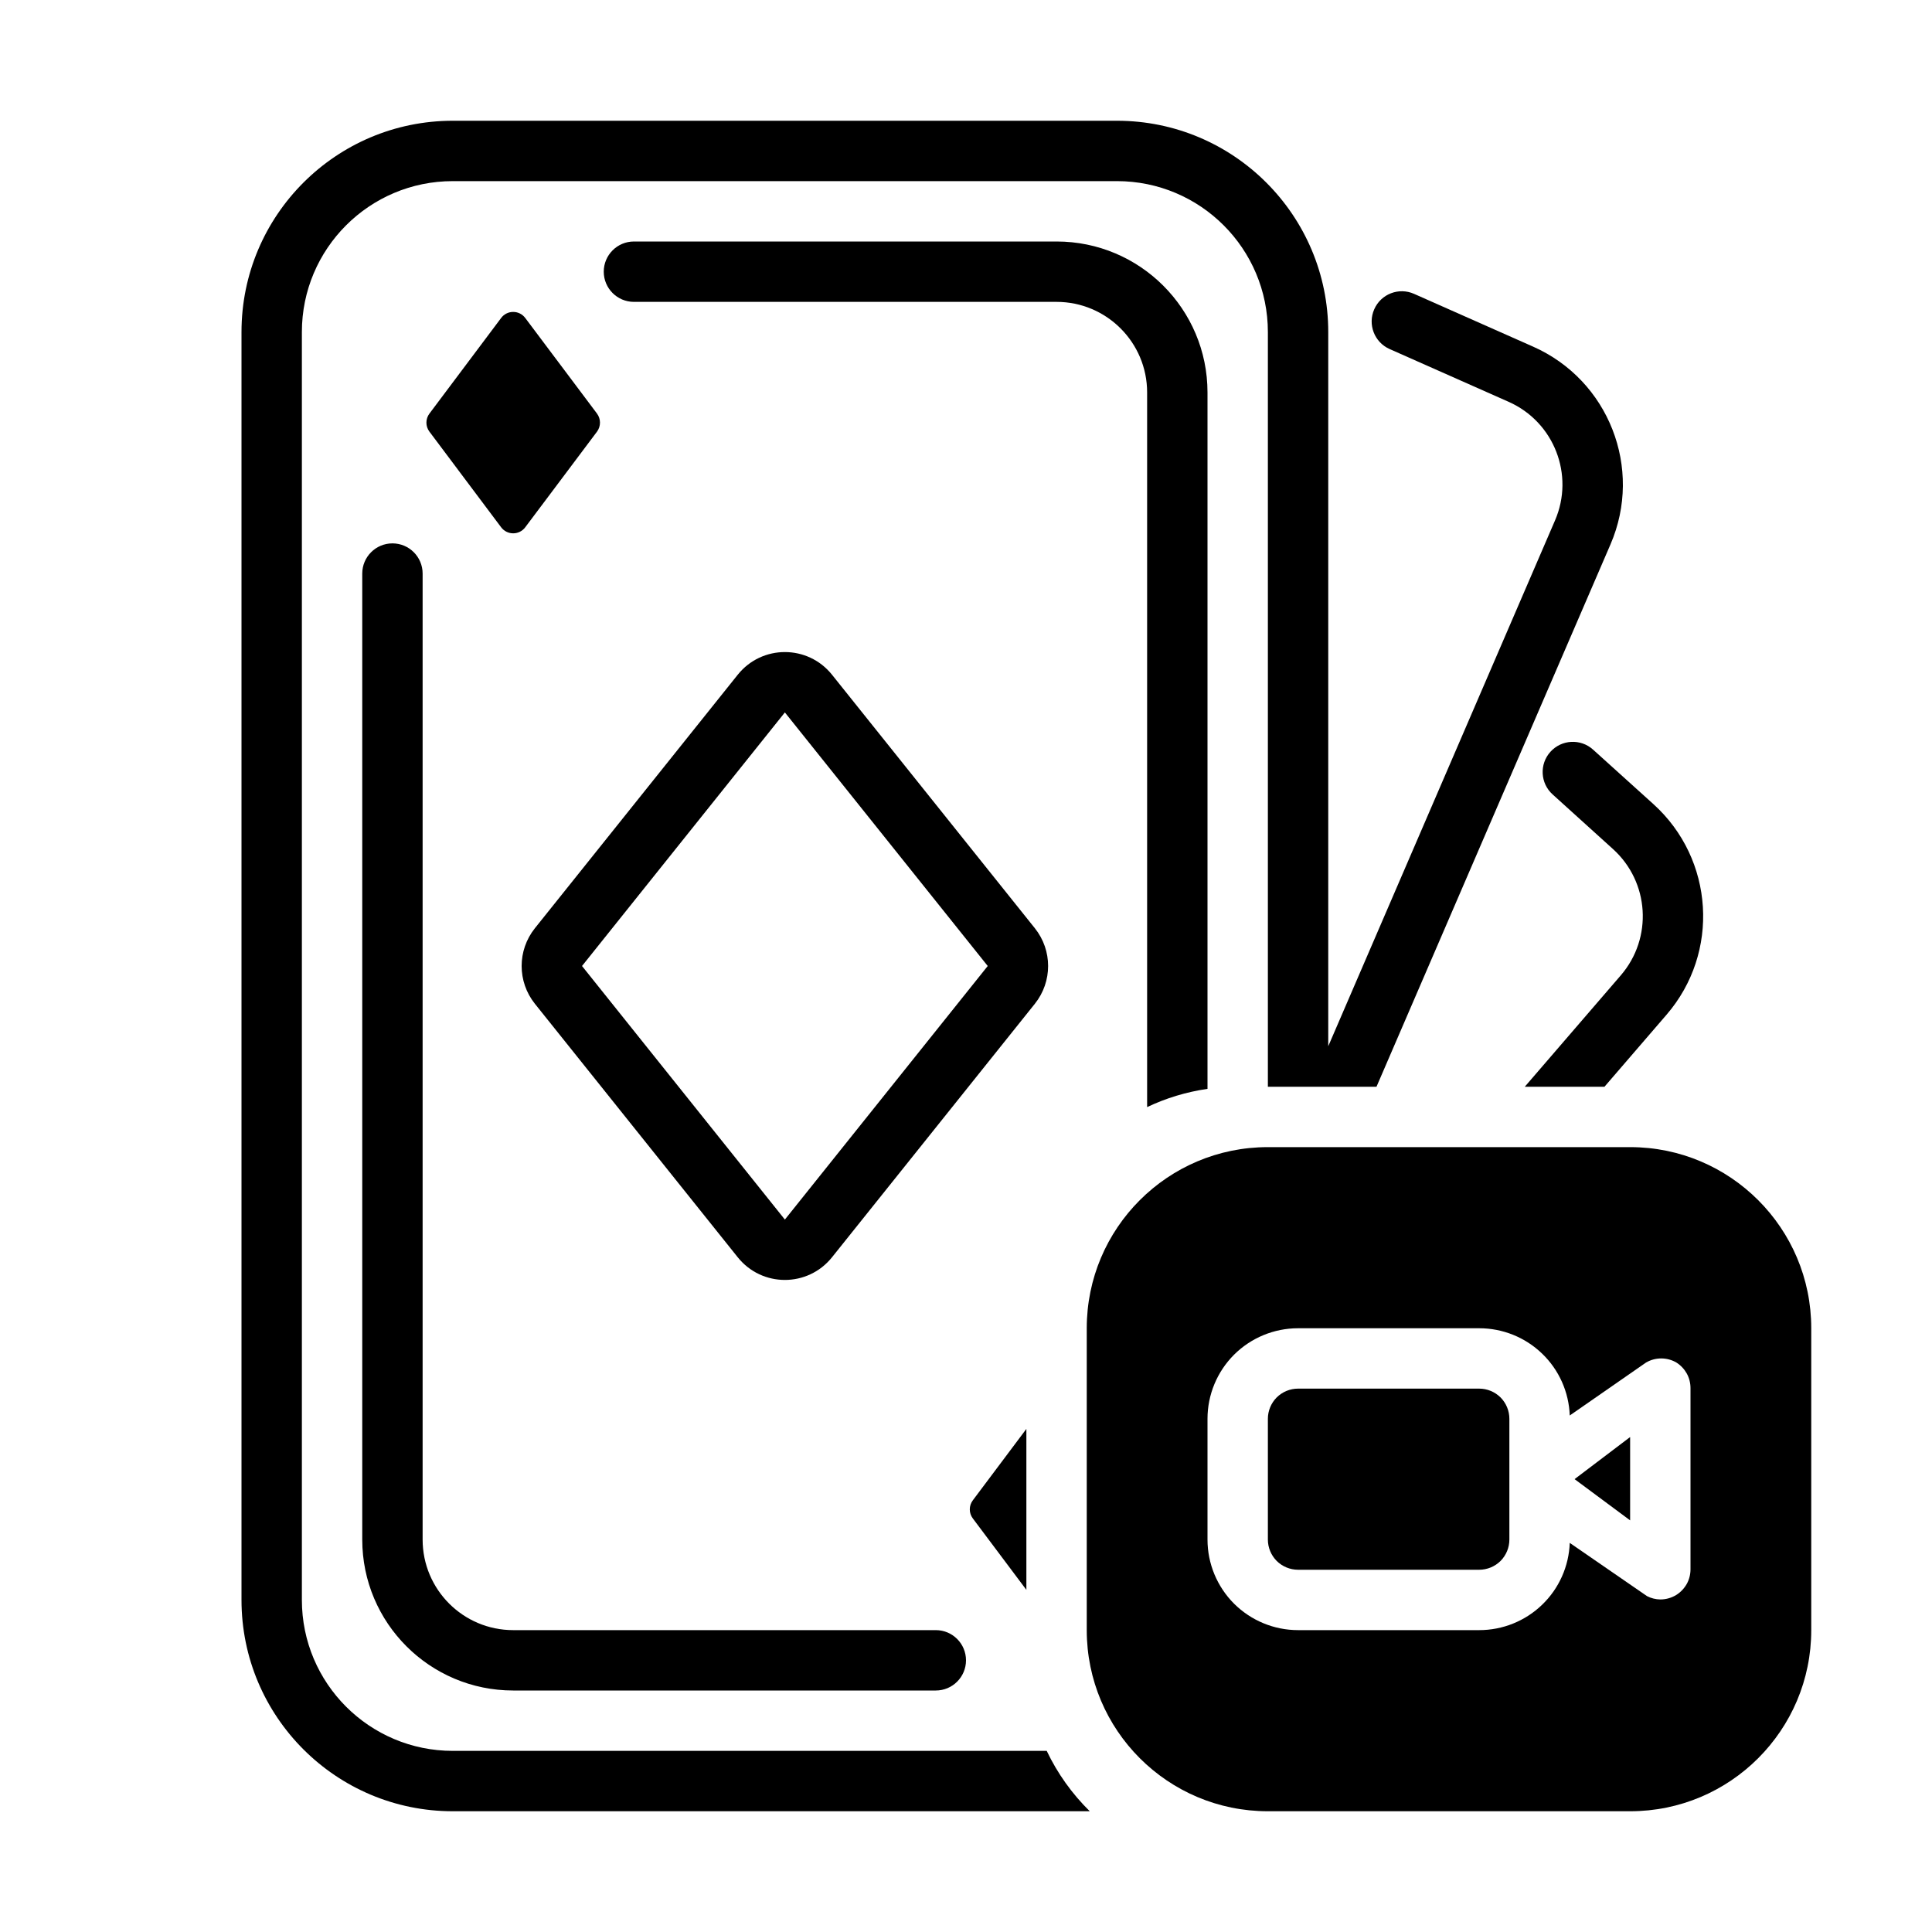 <svg width="32" height="32" viewBox="0 0 32 32" fill="none" xmlns="http://www.w3.org/2000/svg">
<path d="M4 5.5C4 3.567 5.567 2 7.5 2H18.5C20.433 2 22 3.567 22 5.5V17.329L25.756 8.62C26.082 7.865 25.739 6.988 24.987 6.655L23.016 5.781C22.764 5.669 22.65 5.374 22.762 5.122C22.873 4.869 23.169 4.755 23.421 4.867L25.392 5.741C26.646 6.296 27.218 7.757 26.675 9.016L22.799 18H21V5.5C21 4.119 19.881 3 18.5 3H7.5C6.119 3 5 4.119 5 5.5V26.5C5 27.881 6.119 29 7.5 29H17.337C17.515 29.375 17.758 29.713 18.05 30H7.5C5.567 30 4 28.433 4 26.5V5.5Z" fill="black"/>
<path d="M26.575 18L27.604 16.806C28.49 15.778 28.393 14.23 27.386 13.319L26.386 12.416C26.181 12.231 25.865 12.247 25.68 12.452C25.495 12.657 25.511 12.973 25.716 13.158L26.715 14.062C27.32 14.608 27.378 15.536 26.846 16.154L25.255 18H26.575Z" fill="black"/>
<path d="M17 23.667V26.333L16.113 25.15C16.046 25.061 16.046 24.939 16.113 24.85L17 23.667Z" fill="black"/>
<path d="M20 18.035C19.647 18.086 19.311 18.189 19 18.337V6.5C19 5.672 18.328 5 17.5 5H10.5C10.224 5 10 4.776 10 4.5C10 4.224 10.224 4 10.5 4H17.5C18.881 4 20 5.119 20 6.5V18.035Z" fill="black"/>
<path d="M6.5 9C6.776 9 7 9.224 7 9.5V25.5C7 26.328 7.672 27 8.5 27H15.5C15.776 27 16 27.224 16 27.5C16 27.776 15.776 28 15.5 28H8.5C7.119 28 6 26.881 6 25.5V9.5C6 9.224 6.224 9 6.5 9Z" fill="black"/>
<path fill-rule="evenodd" clip-rule="evenodd" d="M12.219 11.176C12.62 10.675 13.38 10.675 13.781 11.176L17.141 15.375C17.433 15.741 17.433 16.259 17.141 16.625L13.781 20.824C13.38 21.325 12.62 21.325 12.219 20.824L8.859 16.625C8.567 16.259 8.567 15.741 8.859 15.375L12.219 11.176ZM13 11.8L9.64 16L13 20.2L16.36 16L13 11.8Z" fill="black"/>
<path d="M7.113 7.15C7.046 7.061 7.046 6.939 7.113 6.85L8.3 5.267C8.4 5.133 8.6 5.133 8.7 5.267L9.888 6.85C9.954 6.939 9.954 7.061 9.888 7.15L8.7 8.733C8.6 8.867 8.4 8.867 8.3 8.733L7.113 7.15Z" fill="black"/>
<path d="M24.854 25.854C24.947 25.76 25 25.633 25 25.5V23.5C25 23.367 24.947 23.24 24.854 23.146C24.76 23.053 24.633 23 24.5 23H21.5C21.367 23 21.24 23.053 21.146 23.146C21.053 23.24 21 23.367 21 23.5V25.5C21 25.633 21.053 25.76 21.146 25.854C21.24 25.947 21.367 26 21.5 26H24.5C24.633 26 24.76 25.947 24.854 25.854Z" fill="black"/>
<path d="M26.08 24.499L27 25.182V23.802L26.08 24.499Z" fill="black"/>
<path fill-rule="evenodd" clip-rule="evenodd" d="M21 19C19.343 19 18 20.343 18 22V27C18 28.657 19.343 30 21 30H27C28.657 30 30 28.657 30 27V22C30 20.343 28.657 19 27 19H21ZM27.515 22.5C27.603 22.5 27.689 22.523 27.765 22.567C27.837 22.612 27.896 22.675 27.938 22.749C27.979 22.823 28 22.907 28 22.992V25.992C28 26.077 27.979 26.161 27.938 26.235C27.896 26.309 27.837 26.372 27.765 26.417C27.685 26.466 27.594 26.492 27.5 26.492C27.423 26.491 27.348 26.472 27.28 26.437L26 25.555C25.986 25.943 25.822 26.311 25.542 26.58C25.262 26.85 24.889 27 24.5 27H21.5C21.102 27 20.721 26.842 20.439 26.561C20.158 26.279 20 25.898 20 25.5V23.5C20 23.102 20.158 22.721 20.439 22.439C20.721 22.158 21.102 22 21.5 22H24.5C24.889 22 25.262 22.15 25.542 22.42C25.822 22.689 25.986 23.057 26 23.445L27.265 22.567C27.341 22.523 27.427 22.5 27.515 22.5Z" fill="black"/>
</svg>
